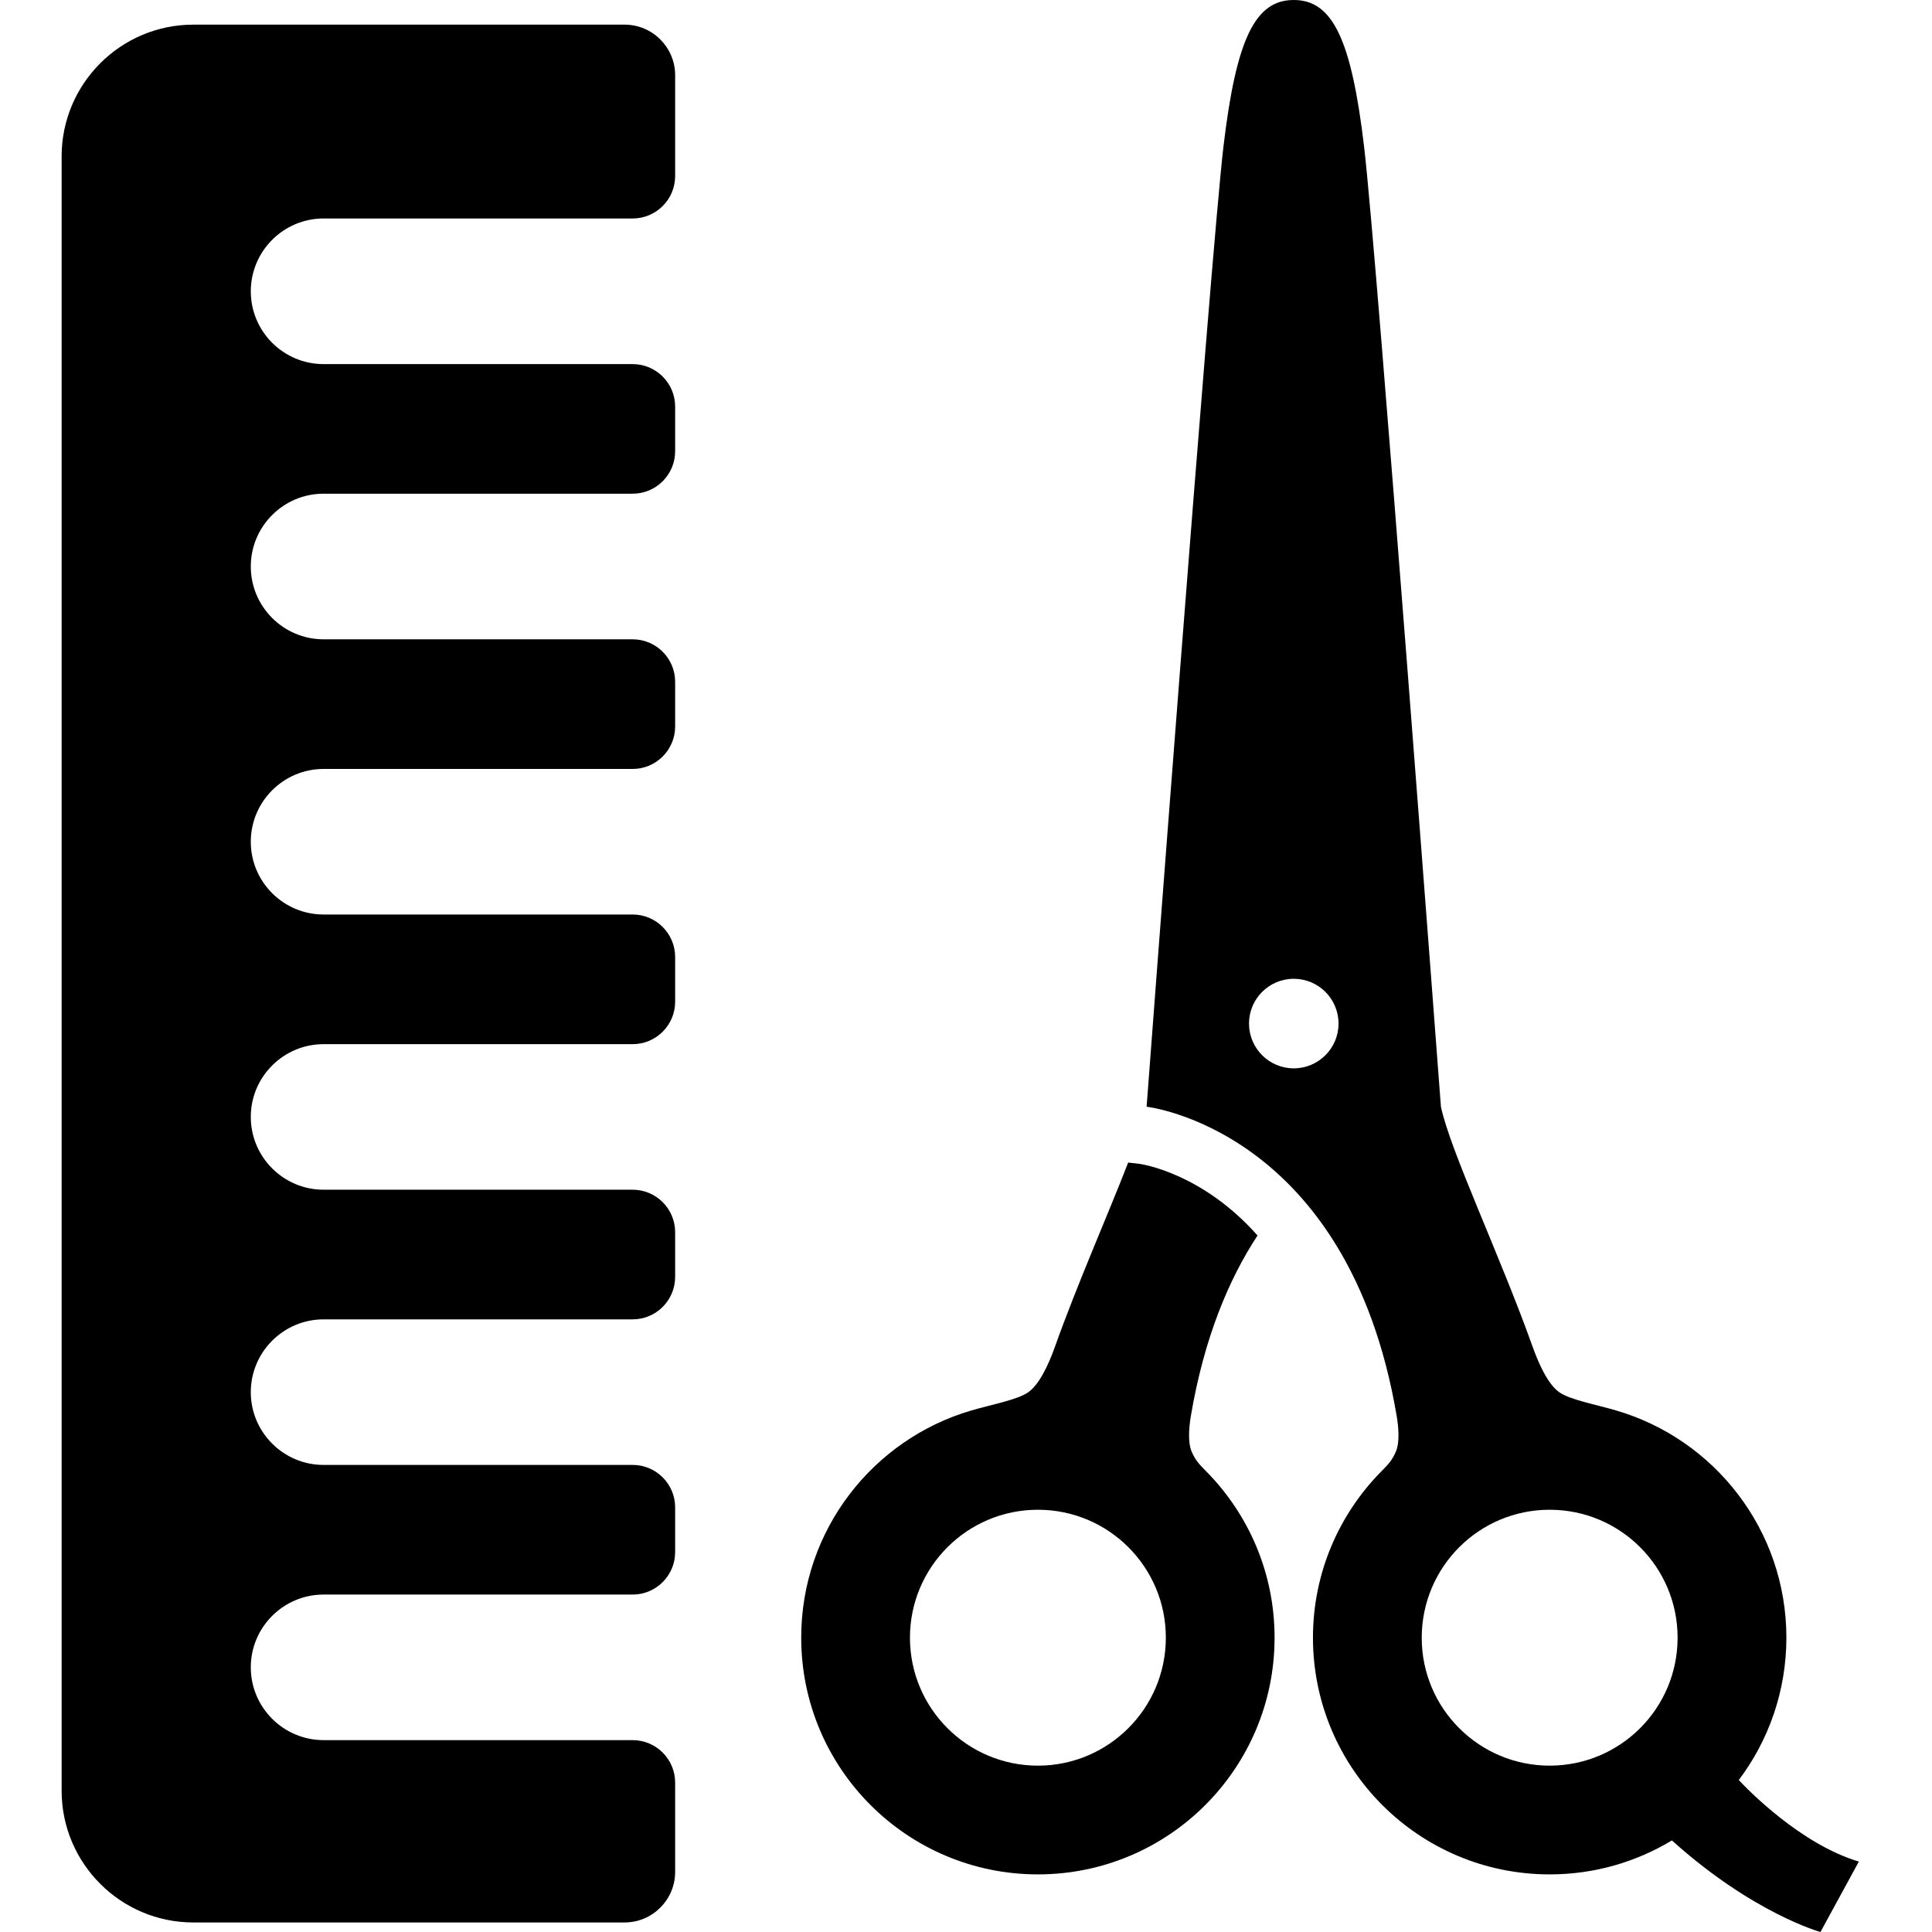 <?xml version="1.0" encoding="UTF-8" standalone="no"?>
<!--?xml version="1.0" encoding="utf-8"?-->

<!-- Generator: Adobe Illustrator 18.1.1, SVG Export Plug-In . SVG Version: 6.00 Build 0)  -->

<svg
   xmlns:dc="http://purl.org/dc/elements/1.1/"
   xmlns:cc="http://creativecommons.org/ns#"
   xmlns:rdf="http://www.w3.org/1999/02/22-rdf-syntax-ns#"
   xmlns:svg="http://www.w3.org/2000/svg"
   xmlns="http://www.w3.org/2000/svg"
   xmlns:sodipodi="http://sodipodi.sourceforge.net/DTD/sodipodi-0.dtd"
   xmlns:inkscape="http://www.inkscape.org/namespaces/inkscape"
   version="1.1"
   id="_x32_"
   x="0px"
   y="0px"
   viewBox="0 0 512 512"
   style="width: 64px; height: 64px;"
   xml:space="preserve"
   inkscape:version="0.48.4 r9939"
   width="100%"
   height="100%"
   sodipodi:docname="scissors.svg"><defs
   id="defs15" /><sodipodi:namedview
   pagecolor="#ffffff"
   bordercolor="#666666"
   borderopacity="1"
   objecttolerance="10"
   gridtolerance="10"
   guidetolerance="10"
   inkscape:pageopacity="0"
   inkscape:pageshadow="2"
   inkscape:window-width="651"
   inkscape:window-height="480"
   id="namedview13"
   showgrid="false"
   inkscape:zoom="0.4609375"
   inkscape:cx="256"
   inkscape:cy="248.08324"
   inkscape:window-x="0"
   inkscape:window-y="0"
   inkscape:window-maximized="0"
   inkscape:current-layer="layer1" />
<style
   type="text/css"
   id="style3">
	.st0{fill:#4B4B4B;}
</style>
<g
   id="g5">
	<path
   class="st0"
   d="M315.793,384.677c-1.022-2.399-0.719-6.353-0.208-9.403c3.517-20.754,10.055-36.251,17.674-47.853   c-14.556-16.438-30.498-18.881-31.275-18.984l-3.006-0.348c-5.287,13.668-13.431,32.037-19.421,48.852   c-1.763,4.939-4.184,9.996-7.049,12.01c-2.865,2.014-9.467,3.199-15.05,4.828c-26.081,7.611-45.14,31.69-45.128,60.226   c0,34.636,28.084,62.728,62.724,62.728c34.637,0,62.721-28.076,62.721-62.72c0.008-17.141-6.872-32.653-18.015-43.989   C317.881,388.128,316.821,387.062,315.793,384.677z M275.055,467.915c-18.725,0-33.907-15.186-33.907-33.911   c0-18.718,15.182-33.904,33.907-33.904c18.732-0.008,33.911,15.171,33.904,33.904C308.958,452.729,293.773,467.915,275.055,467.915   z"
   style="fill: rgb(0, 0, 0);"
   id="path7" />
	<path
   class="st0"
   d="M460.797,471.729c7.914-10.507,12.602-23.561,12.616-37.724c-0.007-28.536-19.065-52.615-45.15-60.226   c-5.576-1.629-12.173-2.814-15.046-4.828c-2.858-2.021-5.279-7.063-7.041-12.01c-8.641-24.241-21.776-51.785-24.316-63.646   c0,0-16.948-225.487-20.347-254.312C358.122,10.166,353.043,0,342.862,0c-10.166-0.015-15.26,10.166-18.651,38.983   c-3.376,28.825-20.347,254.312-20.347,254.312s53.407,5.923,66.275,81.979c0.518,3.05,0.815,7.012-0.215,9.403   c-1.014,2.392-2.08,3.45-3.961,5.361c-11.128,11.313-18.014,26.832-18.014,43.966c0.008,34.652,28.084,62.728,62.728,62.728   c11.847,0,22.931-3.288,32.394-9.004C464.528,507.069,482.439,512,482.439,512l10.173-18.658   C477.167,488.714,463.173,474.283,460.797,471.729z M342.862,283.122c-6.553,0-11.862-5.316-11.862-11.869   c0-6.553,5.316-11.869,11.862-11.862c6.552,0,11.861,5.309,11.861,11.862C354.739,277.798,349.415,283.122,342.862,283.122z    M410.677,467.915c-18.725,0-33.911-15.186-33.904-33.903c0.008-18.74,15.179-33.912,33.896-33.912   c18.733-0.008,33.919,15.171,33.912,33.912C444.581,452.737,429.41,467.908,410.677,467.915z"
   style="fill: rgb(0, 0, 0);"
   id="path9" />
	
</g>
<g
   inkscape:groupmode="layer"
   id="layer1"
   inkscape:label="レイヤー2"><g
     id="g3013"
     transform="translate(26.034,177.898)"><path
       id="path11"
       style="fill:#000000"
       d="m 25.195,-171.367 h 114.291 c 7.389,0 13.402,6.012 13.402,13.401 v 26.715 c 0,6.204 -5.049,11.254 -11.254,11.254 h -81.912 c -10.636,0 -19.292,8.663 -19.292,19.31 0,10.633 8.656,19.281 19.292,19.281 h 81.911 c 6.205,0 11.254,5.05 11.254,11.254 v 11.832 c 0,6.205 -5.049,11.255 -11.254,11.255 h -81.912 c -10.636,0 -19.292,8.655 -19.292,19.295 0,10.64 8.656,19.295 19.292,19.295 h 81.912 c 6.205,0 11.254,5.05 11.254,11.255 V 14.627 c 0,6.205 -5.049,11.254 -11.254,11.254 h -81.912 c -10.636,0 -19.292,8.656 -19.292,19.295 0,10.632 8.656,19.281 19.292,19.281 h 81.912 c 6.205,0 11.254,5.05 11.254,11.254 v 11.847 c 0,6.205 -5.049,11.255 -11.254,11.255 h -81.912 c -10.636,0 -19.292,8.648 -19.292,19.28 0,10.64 8.656,19.295 19.292,19.295 h 81.912 c 6.205,0 11.254,5.05 11.254,11.255 v 11.847 c 0,6.204 -5.049,11.254 -11.254,11.254 h -81.912 c -10.636,0 -19.292,8.656 -19.292,19.295 0,10.632 8.656,19.281 19.292,19.281 h 81.912 c 6.205,0 11.254,5.05 11.254,11.254 v 11.847 c 0,6.205 -5.049,11.254 -11.254,11.254 h -81.912 c -10.636,0 -19.292,8.648 -19.292,19.281 0,10.64 8.656,19.295 19.292,19.295 h 81.912 c 6.205,0 11.254,5.05 11.254,11.255 v 23.664 c 0,7.39 -6.012,13.401 -13.402,13.401 h -114.29 c -19.244,0 -34.897,-15.66 -34.897,-34.903 v -433.132 c 0,-19.244 15.653,-34.903 34.897,-34.903 z"
       class="st0"
       inkscape:connector-curvature="0" /></g></g></svg>